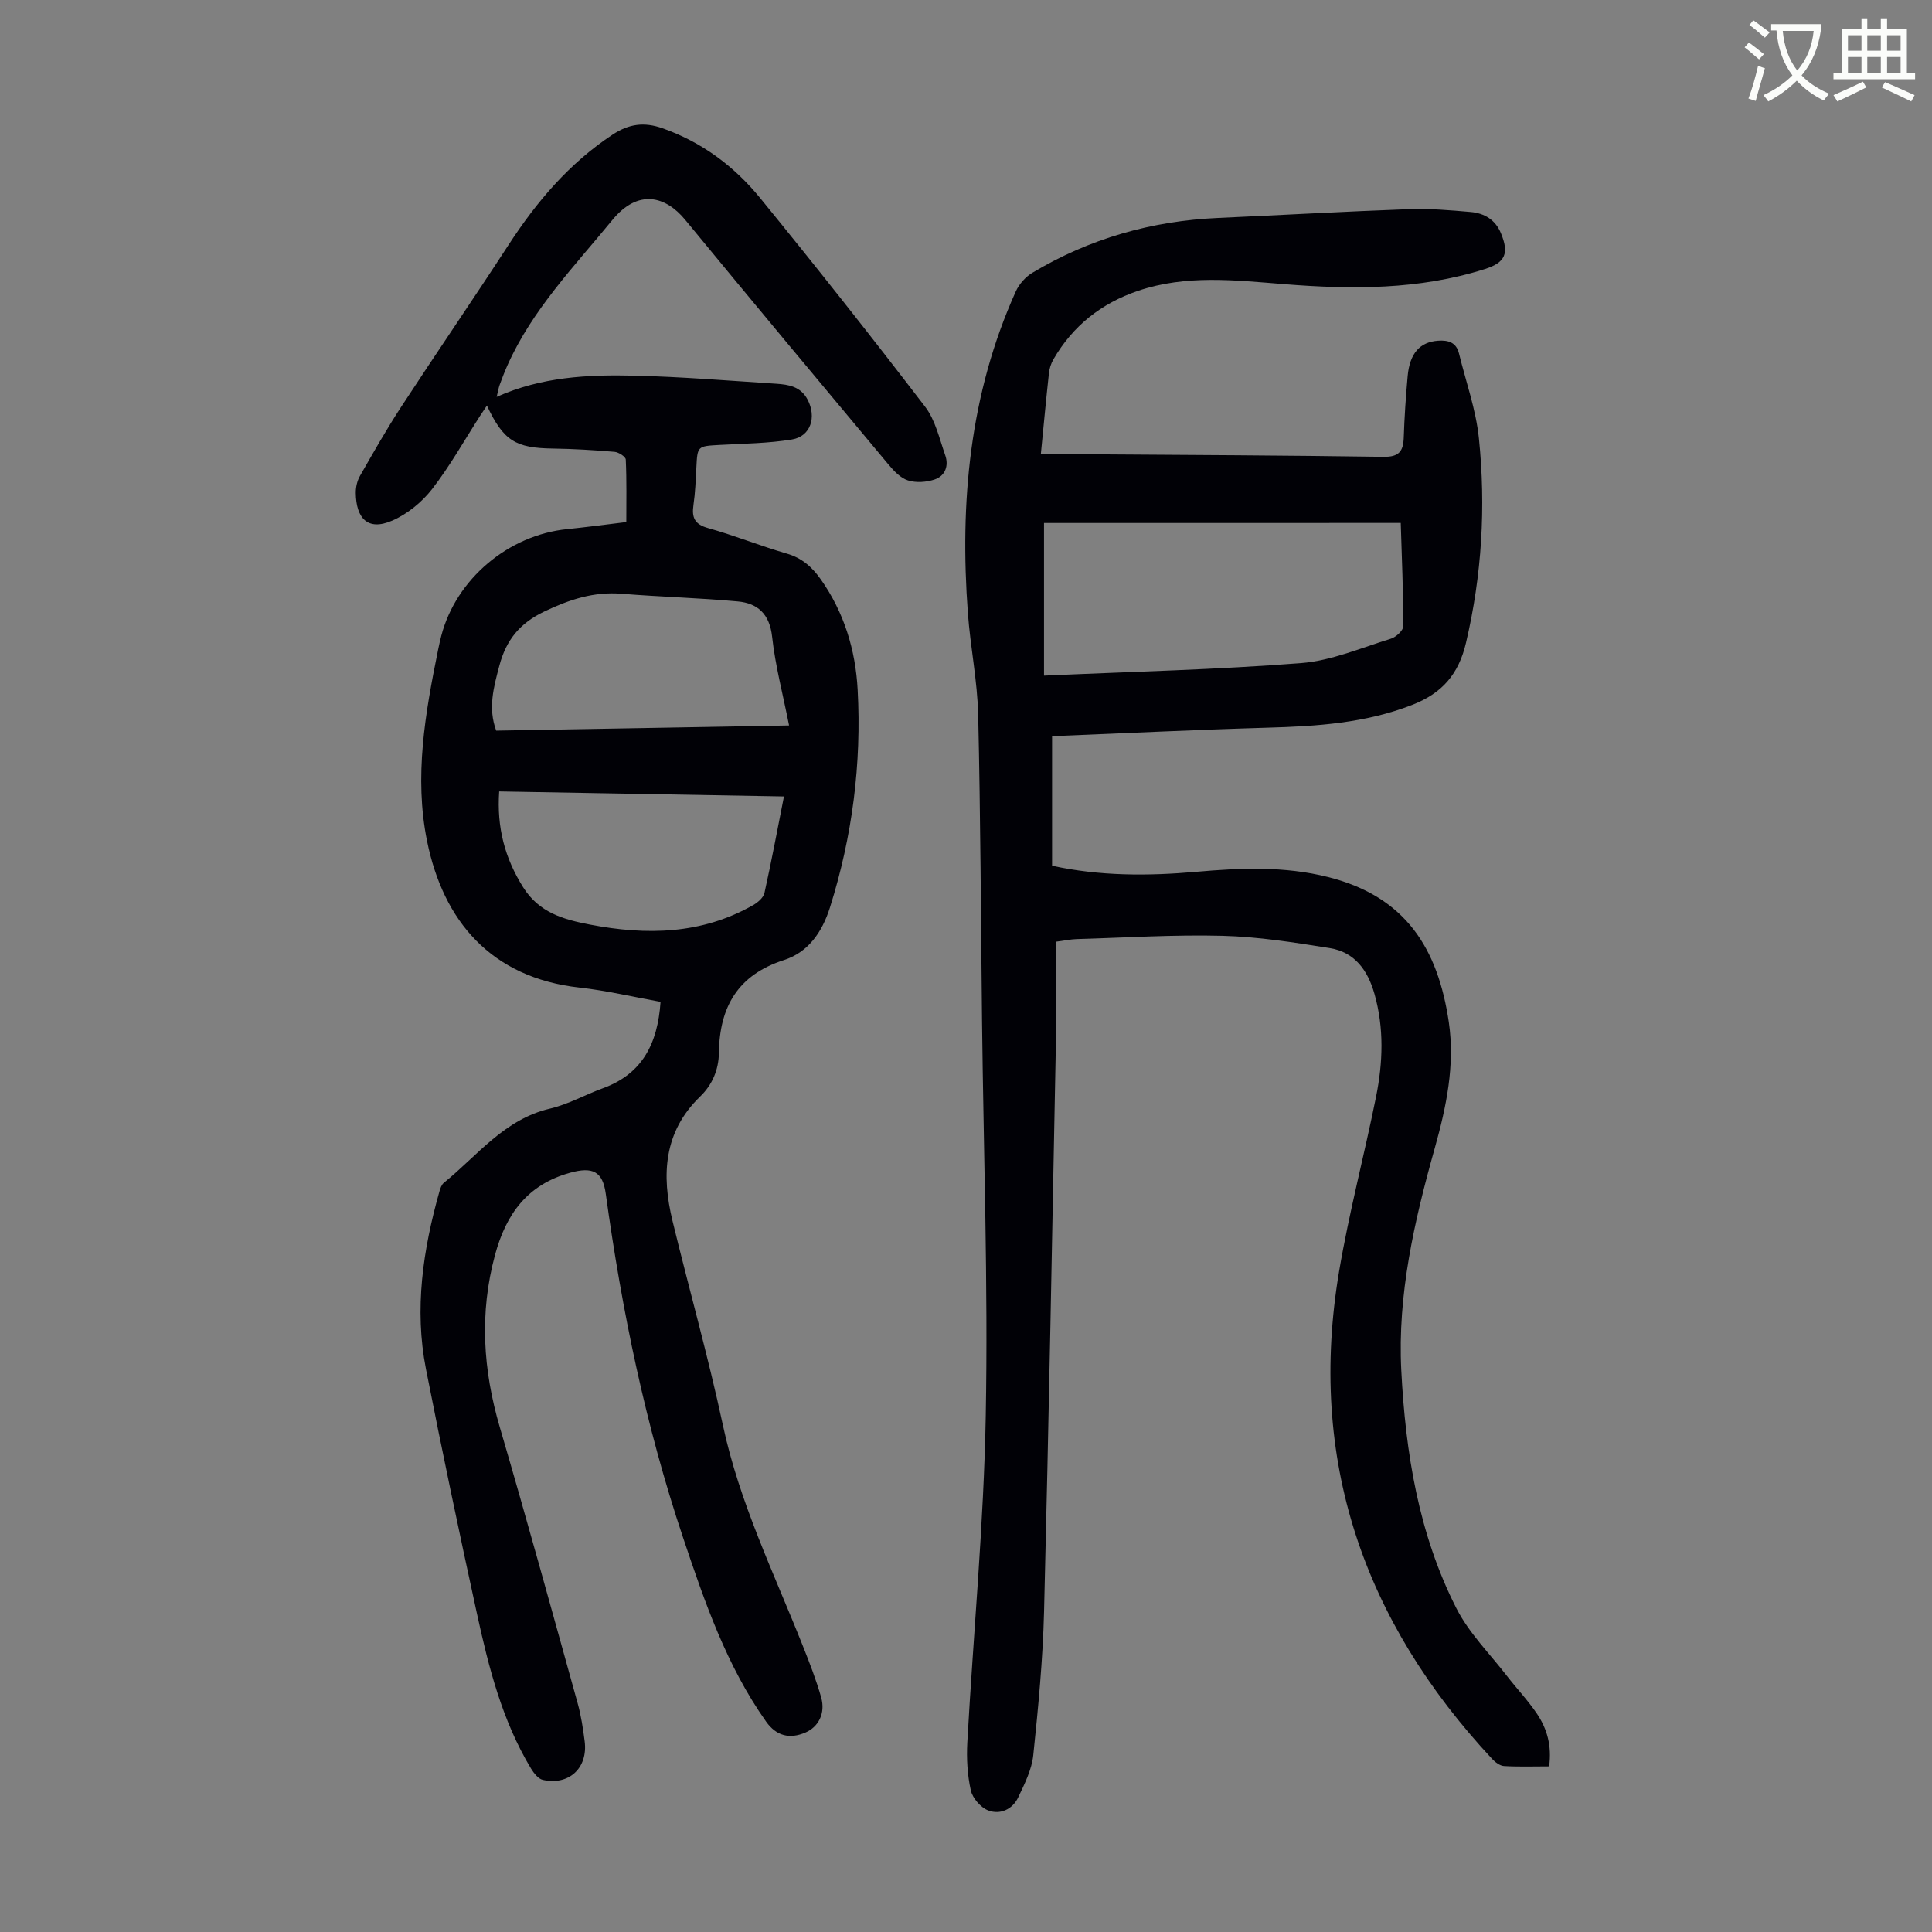 <svg enable-background="new 0 0 400 400" viewBox="0 0 400 400" xmlns="http://www.w3.org/2000/svg"><rect x="0" y="0" width="400" height="400" fill="#808080" stroke="none"/><path d="m362.1 8.8c1.1.8 2.1 1.6 3.1 2.4l-1 1.1c-1.3-1.1-2.3-2-3-2.5zm1.9 4.8c.5.2.9.4 1.4.5-.6 2.3-1.3 4.5-1.9 6.8l-1.5-.5c.8-2.1 1.4-4.3 2-6.8zm-1-9.4c1.3.9 2.4 1.8 3.4 2.5l-1 1.1c-1.4-1.2-2.4-2.1-3.2-2.6zm3.7 2.2v-1.4h10.3v1.2c-.5 3.6-1.8 6.8-4 9.4 1.5 1.6 3.4 2.8 5.7 3.8-.3.4-.7.8-1.1 1.4-2.3-1.1-4.1-2.5-5.6-4.1-1.6 1.6-3.6 3.1-5.9 4.3-.3-.5-.7-.9-1-1.3 2.4-1.1 4.4-2.5 6-4.1-1.9-2.5-3-5.6-3.3-9.3h-1.1zm8.8 0h-6.4c.3 3.3 1.3 6 3 8.2 2-2.3 3.1-5.1 3.4-8.2z" fill="#fbfcfa"/><path d="m385.3 3.8h1.3v2.2h2.8v-2.2h1.3v2.2h4.1v9.1h1.7v1.3h-16.9v-1.3h1.7v-9.1h4.1v-2.2zm.4 13.1.7 1.2c-1.8.9-3.8 1.9-6 2.9-.2-.4-.5-.8-.8-1.3 2.3-1 4.3-1.9 6.1-2.8zm-3.1-6.4h2.8v-3.2h-2.8zm0 4.6h2.8v-3.3h-2.8zm4-4.6h2.8v-3.2h-2.8zm0 4.6h2.8v-3.3h-2.8zm3.7 1.9c2.1.9 4.1 1.8 6.1 2.7l-.7 1.3c-2.2-1.1-4.2-2-6.1-2.9zm3.2-9.7h-2.8v3.2h2.8zm-2.8 7.8h2.8v-3.3h-2.8z" fill="#fbfcfa"/><g fill="#010106"><path d="m136.76 207.42c-5.76-1.04-11.22-2.34-16.75-2.95-18.37-2.04-28.24-13.8-31.59-30.33-2.71-13.34-.38-26.5 2.28-39.59.2-.99.42-1.97.67-2.94 3.07-11.72 13.86-20.83 26.05-22.06 3.78-.38 7.55-.89 12.25-1.46 0-4.3.09-8.63-.11-12.94-.03-.59-1.47-1.53-2.32-1.6-4.23-.36-8.48-.62-12.72-.68-7.79-.1-10.28-1.6-13.71-8.9-.55.82-1 1.48-1.43 2.15-3.27 5.08-6.23 10.39-9.92 15.14-2.1 2.7-5.11 5.16-8.23 6.52-5.23 2.28-7.5-.64-7.57-5.69-.02-1.19.28-2.52.86-3.54 2.76-4.83 5.51-9.68 8.55-14.33 7.34-11.24 14.93-22.3 22.24-33.55 5.8-8.92 12.52-16.84 21.49-22.78 3.39-2.24 6.52-2.69 10.35-1.34 8.18 2.88 14.88 7.89 20.24 14.46 11.6 14.22 22.98 28.62 34.14 43.19 2.14 2.8 2.97 6.65 4.18 10.09.75 2.15-.03 4.24-2.17 4.97-1.7.58-3.86.74-5.54.21-1.56-.49-2.95-1.98-4.07-3.32-14.07-16.84-28.13-33.68-42.06-50.63-4.04-4.92-9.73-6.51-15.1.04-7.86 9.6-16.58 18.55-21.72 30.1-.59 1.32-1.11 2.68-1.61 4.05-.22.61-.32 1.27-.61 2.46 9.32-4.16 18.87-4.62 28.42-4.4 9.83.23 19.65 1.05 29.47 1.68 2.58.17 5.07.58 6.49 3.3 1.88 3.59.66 7.59-3.24 8.24-4.92.81-9.98.85-14.98 1.13-4.62.26-4.59.21-4.82 4.75-.13 2.57-.23 5.16-.6 7.7-.38 2.61.25 3.99 3.05 4.77 5.48 1.53 10.79 3.69 16.26 5.27 3.13.9 5.22 2.76 7.02 5.29 4.87 6.88 7.23 14.68 7.67 22.93.82 15.32-1.1 30.34-5.73 45.03-1.64 5.2-4.53 9.3-9.53 10.91-9.59 3.09-13.34 9.73-13.47 19.23-.05 3.48-1.37 6.6-3.87 9.01-7.6 7.34-8.03 16.27-5.74 25.74 3.43 14.12 7.4 28.12 10.44 42.33 3.43 16.02 10.56 30.6 16.53 45.64 1.4 3.53 2.79 7.08 3.82 10.73.92 3.28-.57 6.1-3.28 7.26-3.27 1.4-6.03.69-8.12-2.26-8.19-11.57-12.73-24.78-17.18-38.05-7.78-23.2-12.69-47.04-16.02-71.23-.64-4.65-2.7-5.67-7.41-4.36-8.8 2.45-13.22 8.49-15.52 17-3.26 12.07-2.49 23.81.99 35.69 5.57 18.98 10.81 38.06 16.11 57.12.72 2.58 1.12 5.26 1.46 7.91.7 5.5-3.24 9.18-8.65 7.98-.96-.21-1.88-1.4-2.46-2.35-5.98-9.92-8.78-21-11.21-32.15-3.67-16.82-7.22-33.67-10.54-50.57-2.45-12.46-.61-24.72 2.8-36.8.18-.62.43-1.36.89-1.74 6.96-5.63 12.52-13.16 21.97-15.37 3.77-.88 7.27-2.87 10.94-4.21 8.14-2.95 11.37-9.17 11.97-17.9zm26.61-57.22c-1.29-6.53-2.86-12.4-3.51-18.36-.51-4.69-2.96-6.94-7.1-7.32-7.99-.74-16.03-.94-24.04-1.59-5.78-.47-10.78 1.18-15.98 3.65-5.17 2.45-7.96 5.97-9.35 11.23-1.18 4.44-2.39 8.79-.66 13.46 20.13-.37 40.1-.71 60.64-1.07zm-60.02 13.66c-.52 7.5 1.18 13.81 4.96 19.84 3.32 5.29 8.4 6.68 13.8 7.72 11.69 2.25 23.14 2.07 33.83-4.03.96-.55 2.11-1.53 2.33-2.5 1.45-6.53 2.68-13.1 4.04-19.99-19.73-.35-39.16-.69-58.96-1.04z"/><path d="m217.82 152.42v26.82c9.79 2.15 19.81 2.15 29.85 1.26 9.17-.81 18.24-1.2 27.32 1.09 16.1 4.06 22.73 14.86 24.97 30.02 1.31 8.91-.52 17.59-2.92 26.15-4.22 15.03-7.72 30.28-6.92 45.94.87 17.02 3.57 33.89 11.42 49.3 2.59 5.09 6.86 9.34 10.41 13.93 2.05 2.65 4.38 5.1 6.25 7.87 2.1 3.11 3.11 6.64 2.53 10.91-3.14 0-6.24.11-9.33-.07-.85-.05-1.82-.77-2.45-1.45-26.7-28.61-38.27-62.07-31.69-101.05 2.05-12.11 5.22-24.03 7.64-36.08 1.42-7.07 1.68-14.2-.33-21.28-1.39-4.9-4.1-8.67-9.28-9.49-7.36-1.17-14.79-2.35-22.21-2.54-10.05-.26-20.12.39-30.19.68-1.2.04-2.4.3-4.25.54 0 6.89.11 13.7-.02 20.5-.76 39.39-1.48 78.79-2.46 118.18-.25 9.92-1.2 19.84-2.23 29.72-.31 3-1.79 5.95-3.12 8.75-1.18 2.49-3.73 3.65-6.21 2.71-1.54-.59-3.23-2.52-3.6-4.13-.72-3.21-.91-6.63-.73-9.93 1.25-22.57 3.41-45.13 3.82-67.71.5-27.18-.46-54.4-.77-81.59-.24-21.16-.31-42.32-.8-63.47-.16-7.02-1.61-13.99-2.13-21.02-1.7-22.95.33-45.38 9.92-66.65.68-1.5 1.99-2.98 3.39-3.83 11.84-7.1 24.72-10.77 38.5-11.38 13.18-.59 26.36-1.34 39.55-1.82 4.23-.15 8.5.22 12.72.59 2.81.24 5.11 1.57 6.27 4.37 1.74 4.18.95 6.09-3.3 7.44-13.6 4.32-27.57 4.25-41.56 3.13-10.17-.81-20.29-1.99-30.25 1.38-7.62 2.58-13.54 7.26-17.56 14.24-.48.84-.8 1.86-.9 2.82-.58 5.32-1.08 10.66-1.68 16.79 3.65 0 7.08-.02 10.5 0 20.15.14 40.29.22 60.44.52 3.18.05 4.1-1.1 4.2-3.97.14-4.25.43-8.5.81-12.73.42-4.74 2.56-7.08 6.3-7.34 2.12-.15 3.77.35 4.33 2.65 1.43 5.84 3.51 11.62 4.12 17.54 1.46 14.21.62 28.35-2.67 42.35-1.52 6.47-4.89 10.42-11.14 12.86-9.72 3.79-19.75 4.43-29.96 4.72-14.62.42-29.25 1.14-44.6 1.76zm-1.67-44.14v31.6c18.18-.82 35.72-1.23 53.19-2.59 6.31-.49 12.46-3.16 18.62-5.05 1.07-.33 2.58-1.71 2.58-2.61 0-7.11-.31-14.21-.53-21.36-25 .01-49.49.01-73.86.01z"/></g></svg>